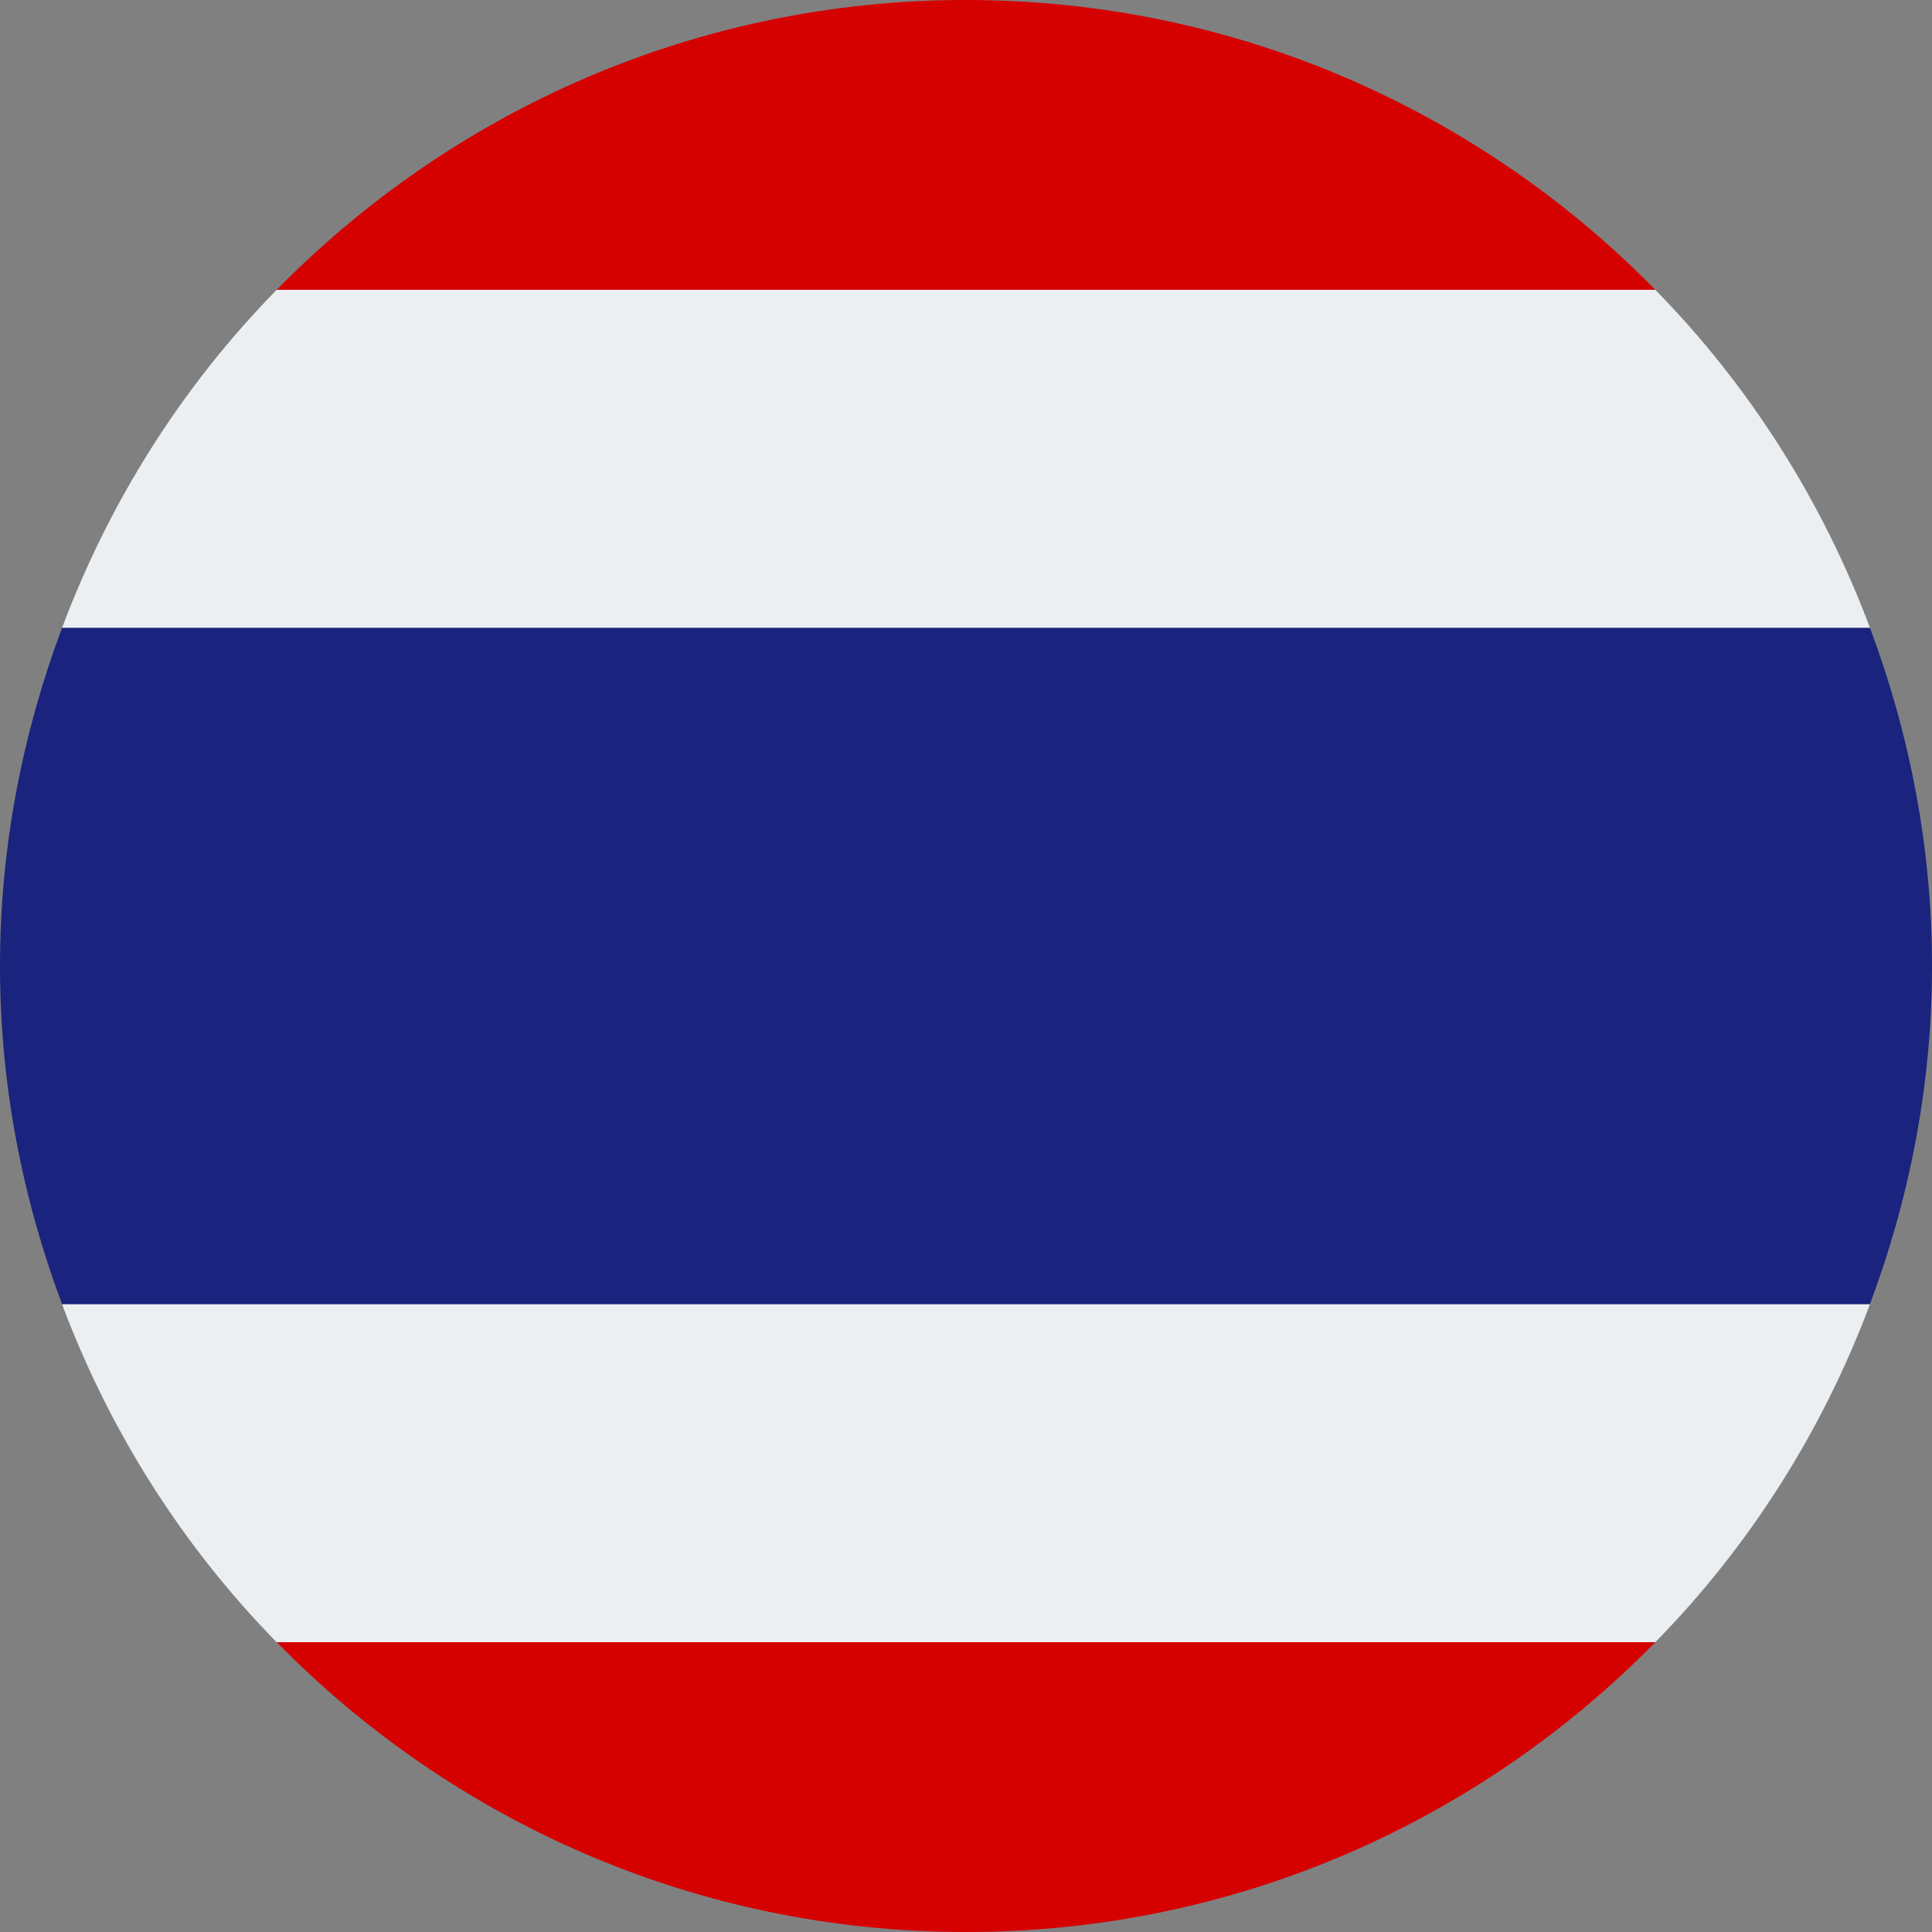 <?xml version="1.0" encoding="UTF-8"?><svg xmlns="http://www.w3.org/2000/svg" xmlns:xlink="http://www.w3.org/1999/xlink" height="40.0" preserveAspectRatio="xMidYMid meet" version="1.0" viewBox="4.0 4.0 40.0 40.0" width="40.0" zoomAndPan="magnify"><rect x="4.0" y="4.0" width="40.0" height="40.0" fill="#808080" stroke="none"/><g id="change1_1"><path d="M24,4c-5.592,0-10.642,2.301-14.271,6h28.543C34.642,6.301,29.592,4,24,4z" fill="#d50000"/></g><g id="change1_2"><path d="M38.271,38H9.729c3.629,3.699,8.679,6,14.271,6S34.642,41.699,38.271,38z" fill="#d50000"/></g><g id="change2_1"><path d="M42.716,31H5.284c0.989,2.642,2.505,5.024,4.444,7h28.543C40.21,36.024,41.727,33.642,42.716,31z" fill="#eceff1"/></g><g id="change2_2"><path d="M38.271,10H9.729c-1.939,1.976-3.455,4.358-4.444,7h37.431C41.727,14.358,40.21,11.976,38.271,10z" fill="#eceff1"/></g><g id="change3_1"><path d="M44,24c0-2.467-0.468-4.818-1.284-7H5.284C4.468,19.182,4,21.533,4,24s0.468,4.818,1.284,7h37.431 C43.532,28.818,44,26.467,44,24z" fill="#1a237e"/></g></svg>